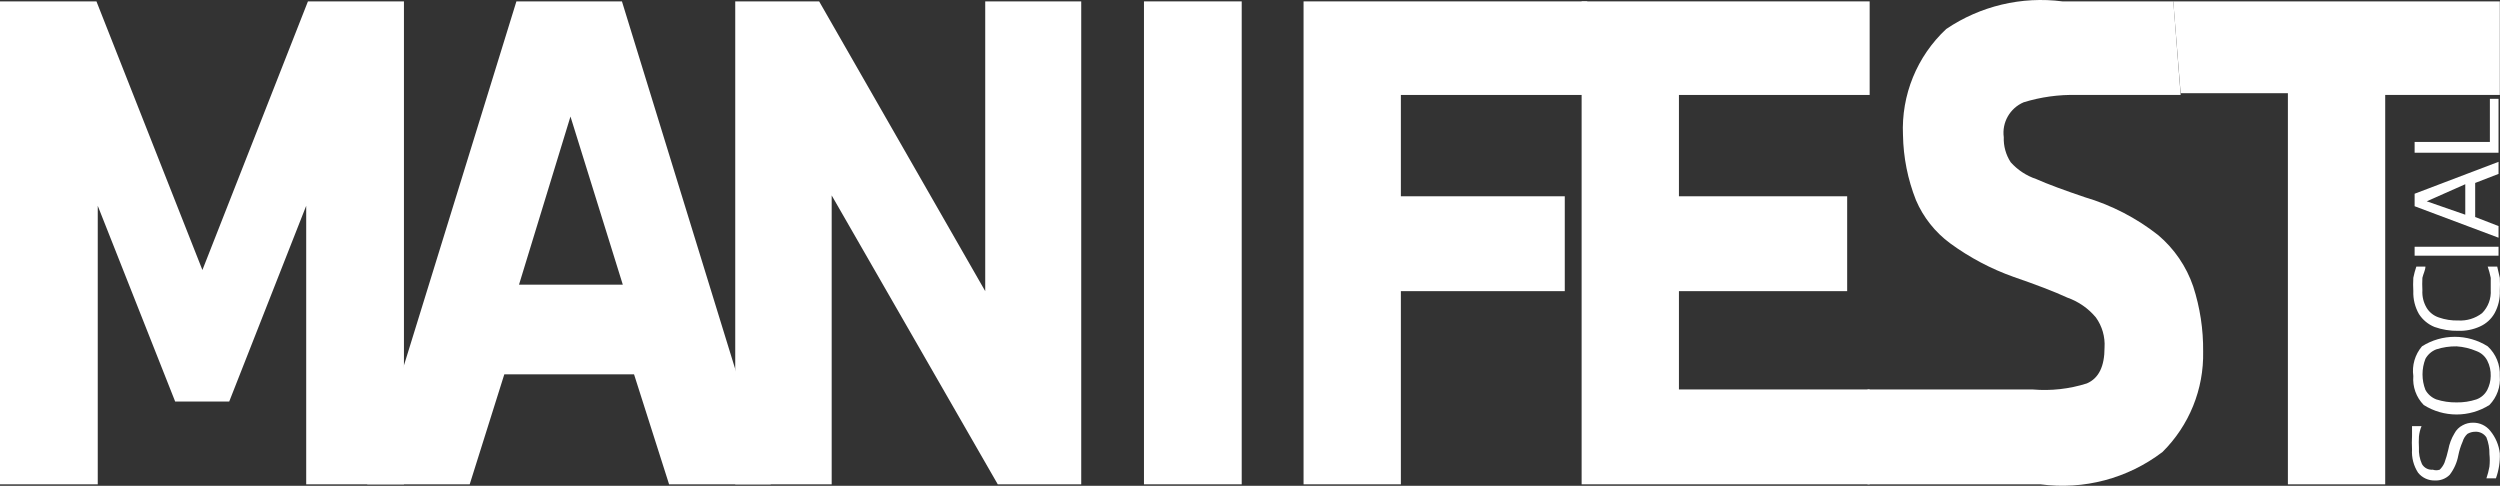 <?xml version="1.0" encoding="UTF-8"?>
<svg width="211px" height="41px" viewBox="0 0 211 41" version="1.1" xmlns="http://www.w3.org/2000/svg" xmlns:xlink="http://www.w3.org/1999/xlink">
    <rect x="0" y="0" width="211" height="41" fill="#333333" stroke="none"/>
    <!-- Generator: sketchtool 51.3 (57544) - http://www.bohemiancoding.com/sketch -->
    <title>A1239A3B-AA54-4530-BBEF-36B90A44E01E</title>
    <desc>Created with sketchtool.</desc>
    <defs></defs>
    <g id="style-guide" stroke="none" stroke-width="1" fill="none" fill-rule="evenodd">
        <g id="icons" transform="translate(-115, -678)" fill="#FFFFFF">
            <g id="logo_main" transform="translate(115, 678)">
                <g id="Layer_2">
                    <g id="Layer_1-2">
                        <polygon id="Shape" points="0 40.877 0 0.117 8.14 0.117 17.083 22.789 25.99 0.117 34.093 0.117 34.093 40.877 25.844 40.877 25.844 17.367 19.346 33.889 14.784 33.889 8.25 17.367 8.25 40.877"></polygon>
                        <path d="M30.992,40.877 L43.585,0.117 L52.492,0.117 L65.049,40.877 L56.471,40.877 L53.514,31.596 L42.563,31.596 L39.643,40.877 L30.992,40.877 Z M43.804,24.027 L52.565,24.027 L48.148,9.834 L43.804,24.027 Z" id="Shape"></path>
                        <polygon id="Shape" points="62.054 40.877 62.054 0.117 69.136 0.117 83.153 24.573 83.153 0.117 91.256 0.117 91.256 40.877 84.211 40.877 70.194 16.493 70.194 40.877"></polygon>
                        <polygon id="Shape" points="96.551 40.877 96.551 0.117 104.8 0.117 104.8 40.877"></polygon>
                        <polygon id="Shape" points="110.02 40.877 110.02 0.117 133.965 0.117 133.965 8.014 118.233 8.014 118.233 16.566 132.067 16.566 132.067 24.573 118.233 24.573 118.233 40.877"></polygon>
                        <polygon id="Shape" points="133.489 40.877 133.489 0.117 157.799 0.117 157.799 8.014 141.702 8.014 141.702 16.566 155.901 16.566 155.901 24.573 141.702 24.573 141.702 32.87 157.799 32.87 157.799 40.877"></polygon>
                        <path d="M172.22,40.877 L157.619,40.877 L157.619,32.871 L171.563,32.871 C173.103,33.003 174.654,32.83 176.126,32.362 C177.148,31.925 177.623,30.906 177.623,29.341 C177.682,28.433 177.424,27.533 176.893,26.793 C176.256,26.028 175.424,25.45 174.483,25.119 C173.388,24.61 171.855,24.028 169.957,23.373 C168.039,22.693 166.231,21.736 164.591,20.534 C163.322,19.598 162.327,18.342 161.708,16.895 C161.014,15.143 160.643,13.282 160.612,11.399 C160.456,8.026 161.79,4.755 164.263,2.447 C167.141,0.501 170.633,-0.328 174.082,0.118 L183.427,0.118 L184.047,8.015 L179.63,8.015 L175.286,8.015 C173.766,7.976 172.25,8.185 170.797,8.633 C169.637,9.129 168.95,10.334 169.118,11.581 C169.09,12.328 169.294,13.065 169.702,13.692 C170.284,14.344 171.026,14.833 171.855,15.111 C172.841,15.548 174.228,16.058 175.944,16.64 C178.198,17.304 180.304,18.391 182.149,19.842 C183.509,20.993 184.531,22.489 185.106,24.173 C185.682,25.948 185.965,27.803 185.945,29.668 C186.013,32.844 184.773,35.908 182.514,38.148 C179.582,40.384 175.879,41.366 172.22,40.877 Z" id="Shape"></path>
                        <polygon id="Shape" points="193.098 40.877 193.098 7.868 184.046 7.868 183.425 0.117 210.985 0.117 210.985 8.014 201.311 8.014 201.311 40.877"></polygon>
                        <path d="M210.985,38.259 C211.013,38.977 210.901,39.694 210.656,40.37 L209.853,40.37 C209.964,40.05 210.05,39.721 210.108,39.387 C210.146,39.036 210.146,38.683 210.108,38.332 C210.119,37.846 210.032,37.364 209.853,36.913 C209.644,36.597 209.282,36.416 208.904,36.439 C208.672,36.44 208.445,36.503 208.247,36.621 C208.057,36.8 207.918,37.026 207.845,37.276 C207.681,37.65 207.559,38.041 207.48,38.441 C207.371,39.037 207.12,39.598 206.75,40.079 C206.422,40.404 205.971,40.575 205.509,40.552 C204.958,40.569 204.43,40.326 204.086,39.897 C203.708,39.313 203.529,38.624 203.575,37.932 C203.554,37.556 203.554,37.179 203.575,36.803 L203.575,35.966 L204.378,35.966 C204.262,36.245 204.188,36.539 204.159,36.84 C204.139,37.155 204.139,37.471 204.159,37.786 C204.131,38.261 204.218,38.735 204.414,39.169 C204.599,39.491 204.956,39.677 205.327,39.642 C205.516,39.706 205.721,39.706 205.911,39.642 C206.081,39.476 206.218,39.278 206.312,39.06 C206.446,38.691 206.556,38.314 206.641,37.932 C206.728,37.456 206.901,36.999 207.152,36.585 C207.305,36.288 207.548,36.046 207.845,35.894 C208.113,35.746 208.415,35.67 208.721,35.675 C209.29,35.666 209.829,35.922 210.182,36.367 C210.626,36.907 210.905,37.564 210.985,38.259 Z" id="Shape"></path>
                        <path d="M210.984,31.741 C211.059,32.642 210.739,33.531 210.108,34.18 C208.414,35.25 206.253,35.25 204.56,34.18 C203.928,33.531 203.609,32.642 203.684,31.741 C203.558,30.839 203.823,29.926 204.414,29.23 C206.107,28.16 208.268,28.16 209.962,29.23 C210.659,29.875 211.033,30.795 210.984,31.741 L210.984,31.741 Z M210.217,31.743 C210.232,31.289 210.132,30.838 209.925,30.433 C209.732,30.062 209.407,29.776 209.013,29.632 C208.48,29.404 207.912,29.269 207.334,29.232 C206.752,29.223 206.172,29.309 205.618,29.487 C205.229,29.639 204.907,29.922 204.705,30.287 C204.379,31.13 204.379,32.064 204.705,32.908 C204.907,33.272 205.229,33.556 205.618,33.708 C206.172,33.886 206.752,33.972 207.334,33.963 C207.904,33.973 208.471,33.887 209.013,33.708 C209.407,33.564 209.732,33.279 209.925,32.908 C210.109,32.546 210.209,32.148 210.217,31.743 Z" id="Shape"></path>
                        <path d="M210.984,24.538 C211.013,25.196 210.862,25.85 210.546,26.43 C210.265,26.93 209.83,27.325 209.305,27.558 C208.733,27.818 208.108,27.942 207.48,27.922 C206.797,27.935 206.116,27.824 205.472,27.595 C204.931,27.376 204.472,26.994 204.158,26.503 C203.824,25.916 203.66,25.248 203.684,24.574 C203.662,24.198 203.662,23.822 203.684,23.446 C203.748,23.125 203.833,22.809 203.939,22.5 L204.706,22.5 C204.706,22.791 204.523,23.118 204.45,23.446 C204.431,23.797 204.431,24.15 204.45,24.501 C204.418,25.024 204.545,25.544 204.815,25.993 C205.051,26.372 205.413,26.655 205.837,26.794 C206.365,26.978 206.921,27.065 207.48,27.049 C208.202,27.091 208.915,26.871 209.488,26.43 C210.003,25.91 210.268,25.194 210.218,24.465 C210.218,24.137 210.218,23.81 210.218,23.446 C210.154,23.125 210.069,22.809 209.962,22.5 L210.765,22.5 L210.984,23.446 C211.005,23.809 211.005,24.174 210.984,24.538 Z" id="Shape"></path>
                        <polygon id="Shape" points="210.876 21.58 203.794 21.58 203.794 20.826 210.876 20.826"></polygon>
                        <path d="M210.876,20.063 L203.794,17.406 L203.794,16.351 L210.876,13.658 L210.876,14.677 L208.905,15.441 L208.905,18.316 L210.876,19.08 L210.876,20.063 Z M208.069,18.121 L208.069,15.548 L204.817,16.99 L208.069,18.121 Z" id="Shape"></path>
                        <polygon id="Shape" points="210.876 12.89 203.794 12.89 203.794 11.98 210.146 11.98 210.146 8.341 210.876 8.341"></polygon>
                    </g>
                </g>
            </g>
        </g>
    </g>
</svg>
